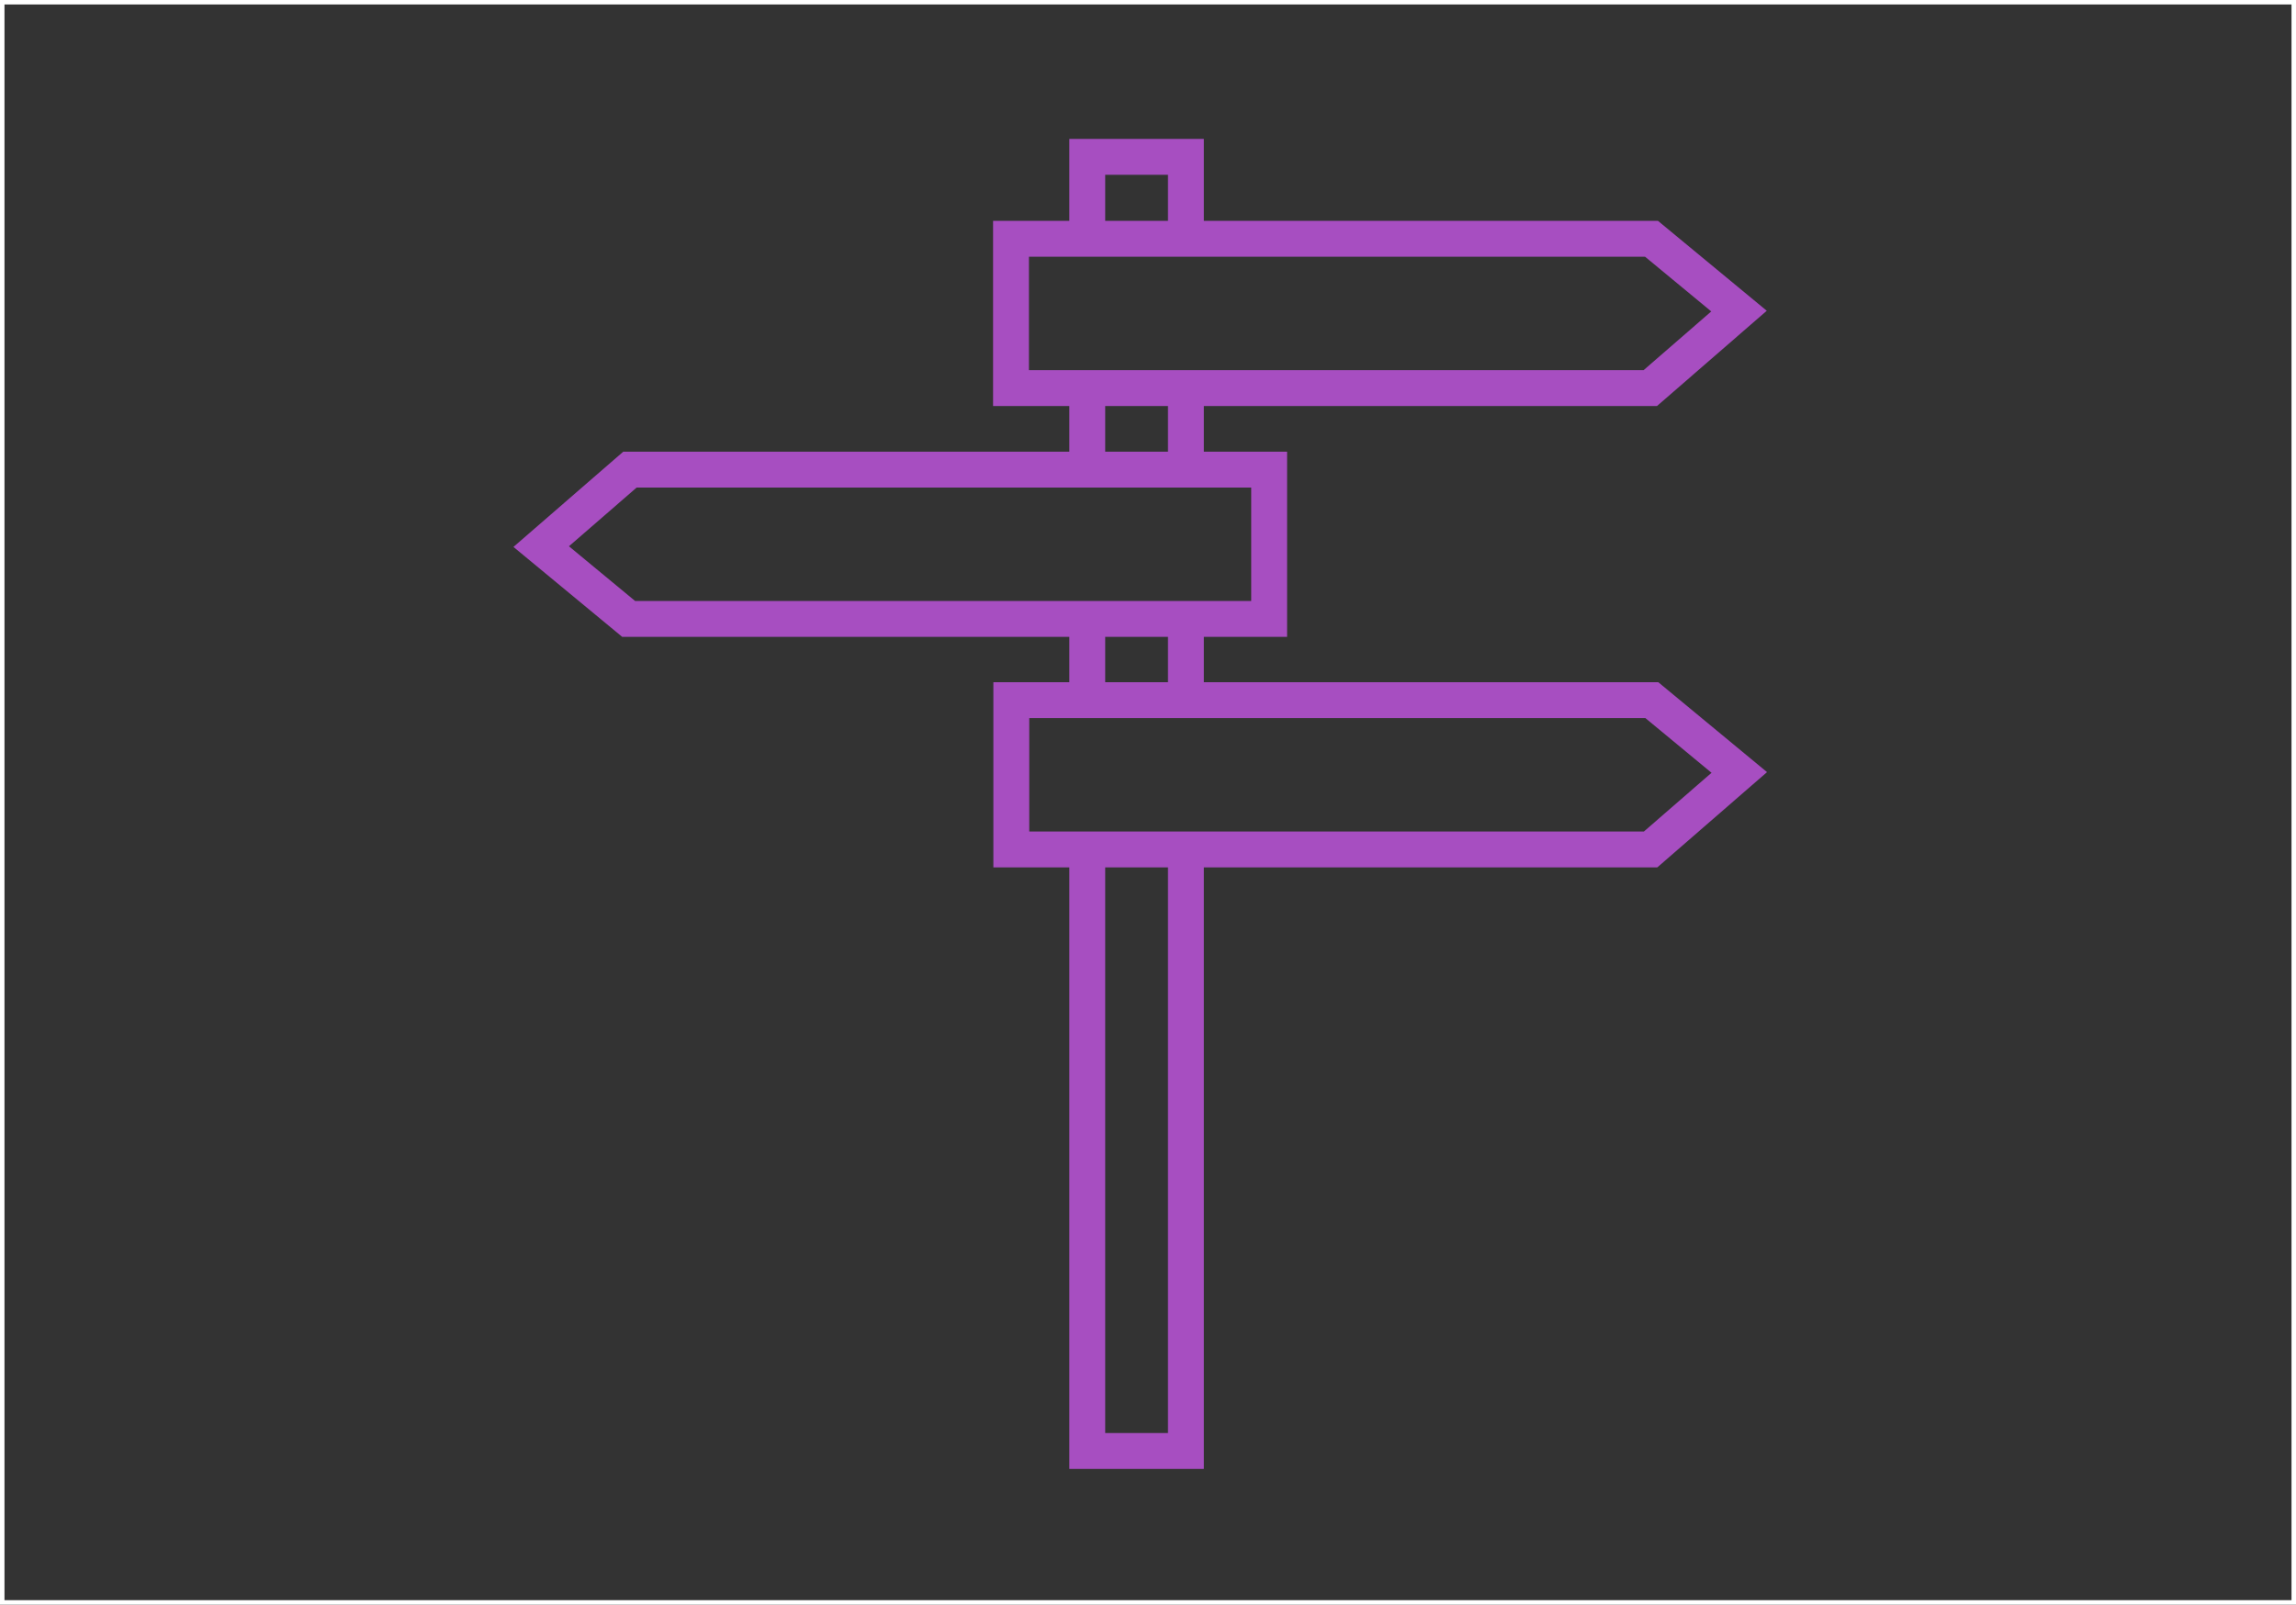 <svg id="Layer_1" data-name="Layer 1" xmlns="http://www.w3.org/2000/svg" viewBox="0 0 511.93 357.87">
  <rect x="0" y="0" width="511.93" height="357.87" fill="#333333" stroke="none"/>
  <defs>
    <style>
      .cls-1 {
        stroke: #fff;
      }

      .cls-1, .cls-2 {
        fill: none;
        stroke-miterlimit: 10;
      }

      .cls-2 {
        stroke: #a74ec1;
        stroke-width: 8px;
      }
    </style>
  </defs>
  <rect class="cls-1" x=".5" y=".5" width="510.93" height="356.87"></rect>
  <polyline class="cls-2" points="264.42 189.78 264.42 323.59 242.42 323.59 242.42 189.63"></polyline>
  <line class="cls-2" x1="264.42" y1="138.8" x2="264.42" y2="155.5"></line>
  <line class="cls-2" x1="264.42" y1="89.16" x2="264.42" y2="105.71"></line>
  <polyline class="cls-2" points="242.42 56.22 242.42 34.98 264.42 34.98 264.42 56.22"></polyline>
  <line class="cls-2" x1="242.42" y1="106.45" x2="242.42" y2="89.46"></line>
  <line class="cls-2" x1="242.42" y1="155.35" x2="242.42" y2="138.65"></line>
  <polygon class="cls-2" points="368.03 189.44 225.49 189.44 225.49 156.15 368.31 156.15 387.8 172.27 368.03 189.44"></polygon>
  <polygon class="cls-2" points="367.96 86.55 225.42 86.55 225.42 53.26 368.24 53.26 387.74 69.38 367.96 86.55"></polygon>
  <polygon class="cls-2" points="140.45 104.74 282.98 104.74 282.98 138.03 140.17 138.03 120.67 121.9 140.45 104.74"></polygon>
</svg>